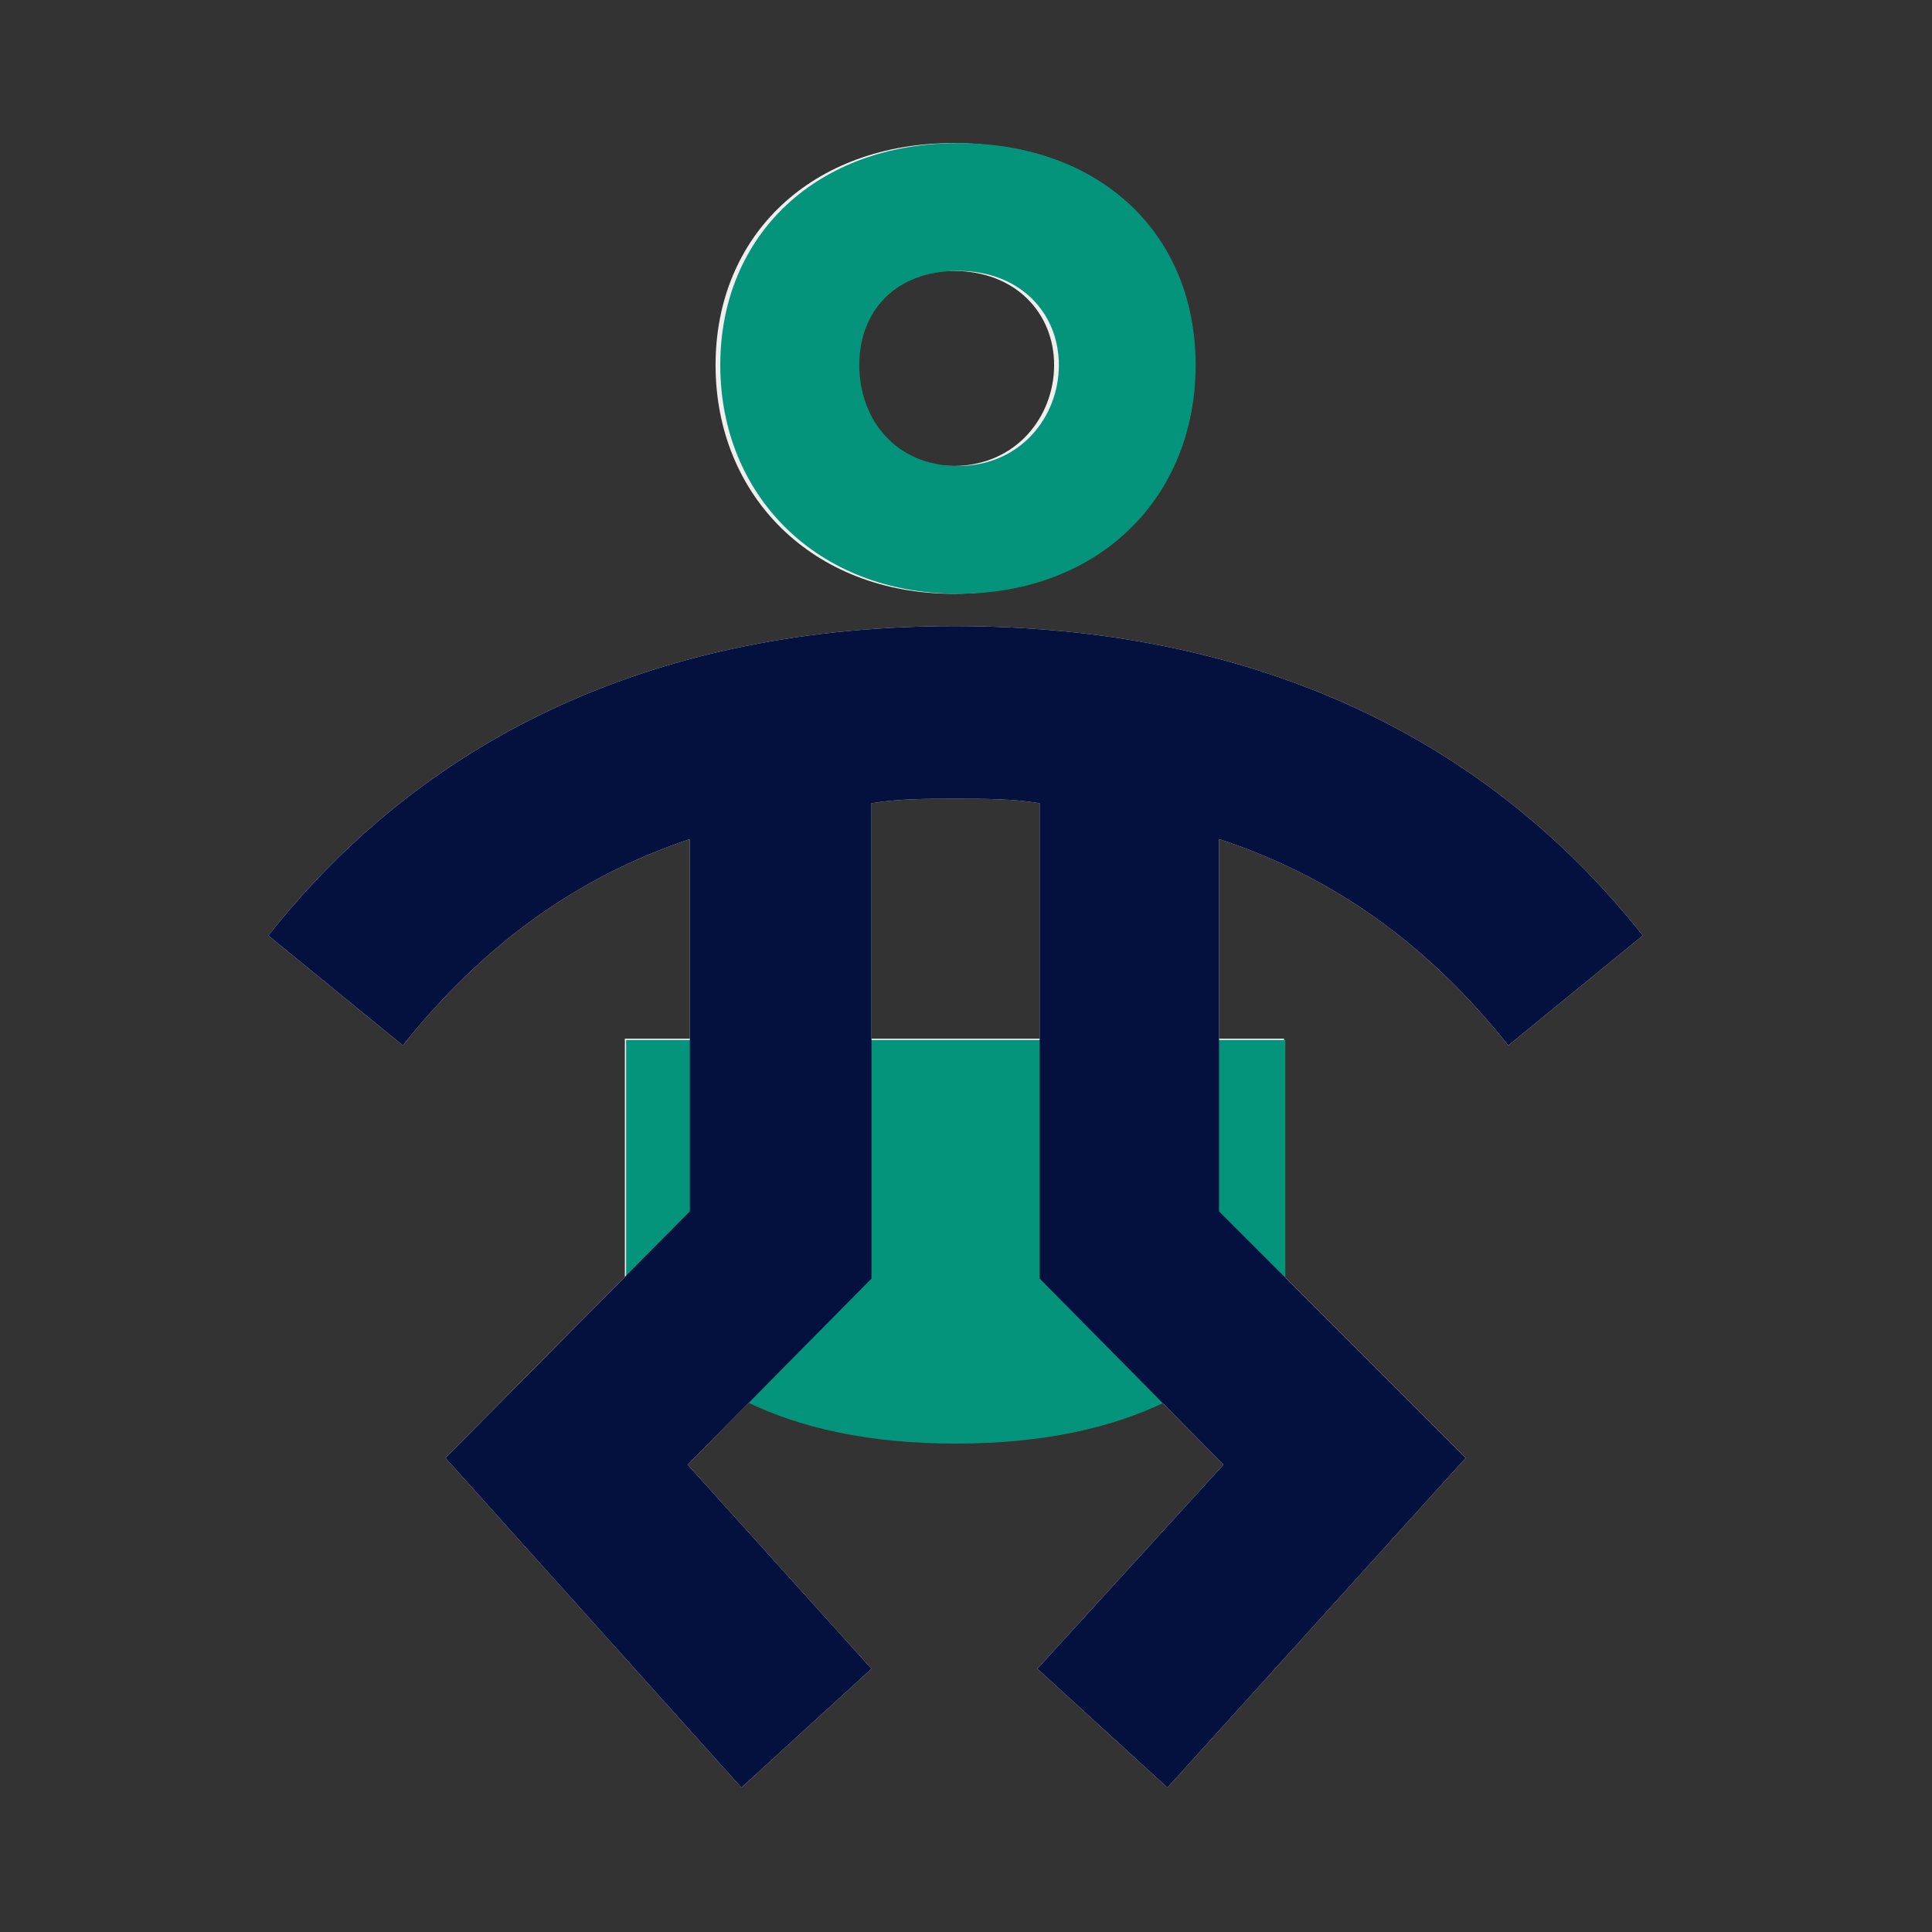 <svg width="64" height="64" viewBox="0 0 64 64" fill="none" xmlns="http://www.w3.org/2000/svg">
<rect x="0" y="0" width="64" height="64" fill="#333333" stroke="none"/>
<g clip-path="url(#clip0_244_16)">
<g opacity="0.92">
<path d="M31.577 19.67C36.256 19.67 39.45 16.476 39.45 12.094C39.45 7.712 36.256 4.741 31.577 4.741C26.898 4.741 23.704 7.786 23.704 12.094C23.704 16.402 26.898 19.67 31.577 19.67ZM31.577 8.974C33.657 8.974 34.919 10.386 34.919 12.094C34.919 13.802 33.657 15.436 31.577 15.436C29.497 15.436 28.309 13.877 28.309 12.094C28.309 10.311 29.497 8.974 31.577 8.974Z" fill="white"/>
<path d="M49.964 34.63L54.42 30.991C49.072 24.232 41.273 20.741 31.617 20.741C21.962 20.741 14.237 24.232 8.889 30.991L13.345 34.63C15.945 31.362 19.065 29.06 22.853 27.797V34.407H20.699V42.298L14.757 48.297L24.561 59.216L28.869 55.279L22.778 48.52L24.818 46.452C26.567 47.274 28.778 47.777 31.617 47.777C34.457 47.777 36.714 47.269 38.474 46.44L40.53 48.52L34.365 55.279L38.673 59.216L48.552 48.297L42.536 42.281V34.407H40.382V27.797C44.244 29.06 47.364 31.362 49.964 34.63ZM28.869 34.407V26.608C29.76 26.46 30.652 26.46 31.617 26.46C32.657 26.46 33.548 26.46 34.44 26.608V34.407H28.869Z" fill="white"/>
<g style="mix-blend-mode:multiply">
<path d="M31.734 15.436C29.654 15.436 28.465 13.877 28.465 12.094C28.465 10.311 29.654 8.974 31.734 8.974C33.813 8.974 35.076 10.386 35.076 12.094C35.076 13.802 33.813 15.436 31.734 15.436ZM31.734 19.67C36.413 19.67 39.607 16.476 39.607 12.094C39.607 7.712 36.413 4.741 31.734 4.741C27.054 4.741 23.86 7.786 23.86 12.094C23.86 16.402 27.054 19.67 31.734 19.67ZM31.659 47.821C37.453 47.821 40.721 45.741 42.578 43.067V34.451H20.741V43.067C22.672 45.741 25.866 47.821 31.659 47.821Z" fill="#009C81"/>
</g>
<g style="mix-blend-mode:multiply">
<path d="M24.561 59.216L28.869 55.279L22.778 48.52L28.869 42.355V26.608C29.76 26.46 30.652 26.46 31.617 26.46C32.657 26.46 33.548 26.46 34.44 26.608V42.355L40.53 48.52L34.365 55.279L38.673 59.216L48.552 48.297L40.382 40.127V27.797C44.244 29.06 47.364 31.362 49.964 34.63L54.42 30.991C49.072 24.232 41.273 20.741 31.617 20.741C21.962 20.741 14.237 24.232 8.889 30.991L13.345 34.63C15.945 31.362 19.065 29.06 22.853 27.797V40.127L14.757 48.297L24.561 59.216Z" fill="#000E40"/>
</g>
</g>
</g>
<defs>
<clipPath id="clip0_244_16">
<rect width="64" height="64" fill="white"/>
</clipPath>
</defs>
</svg>

